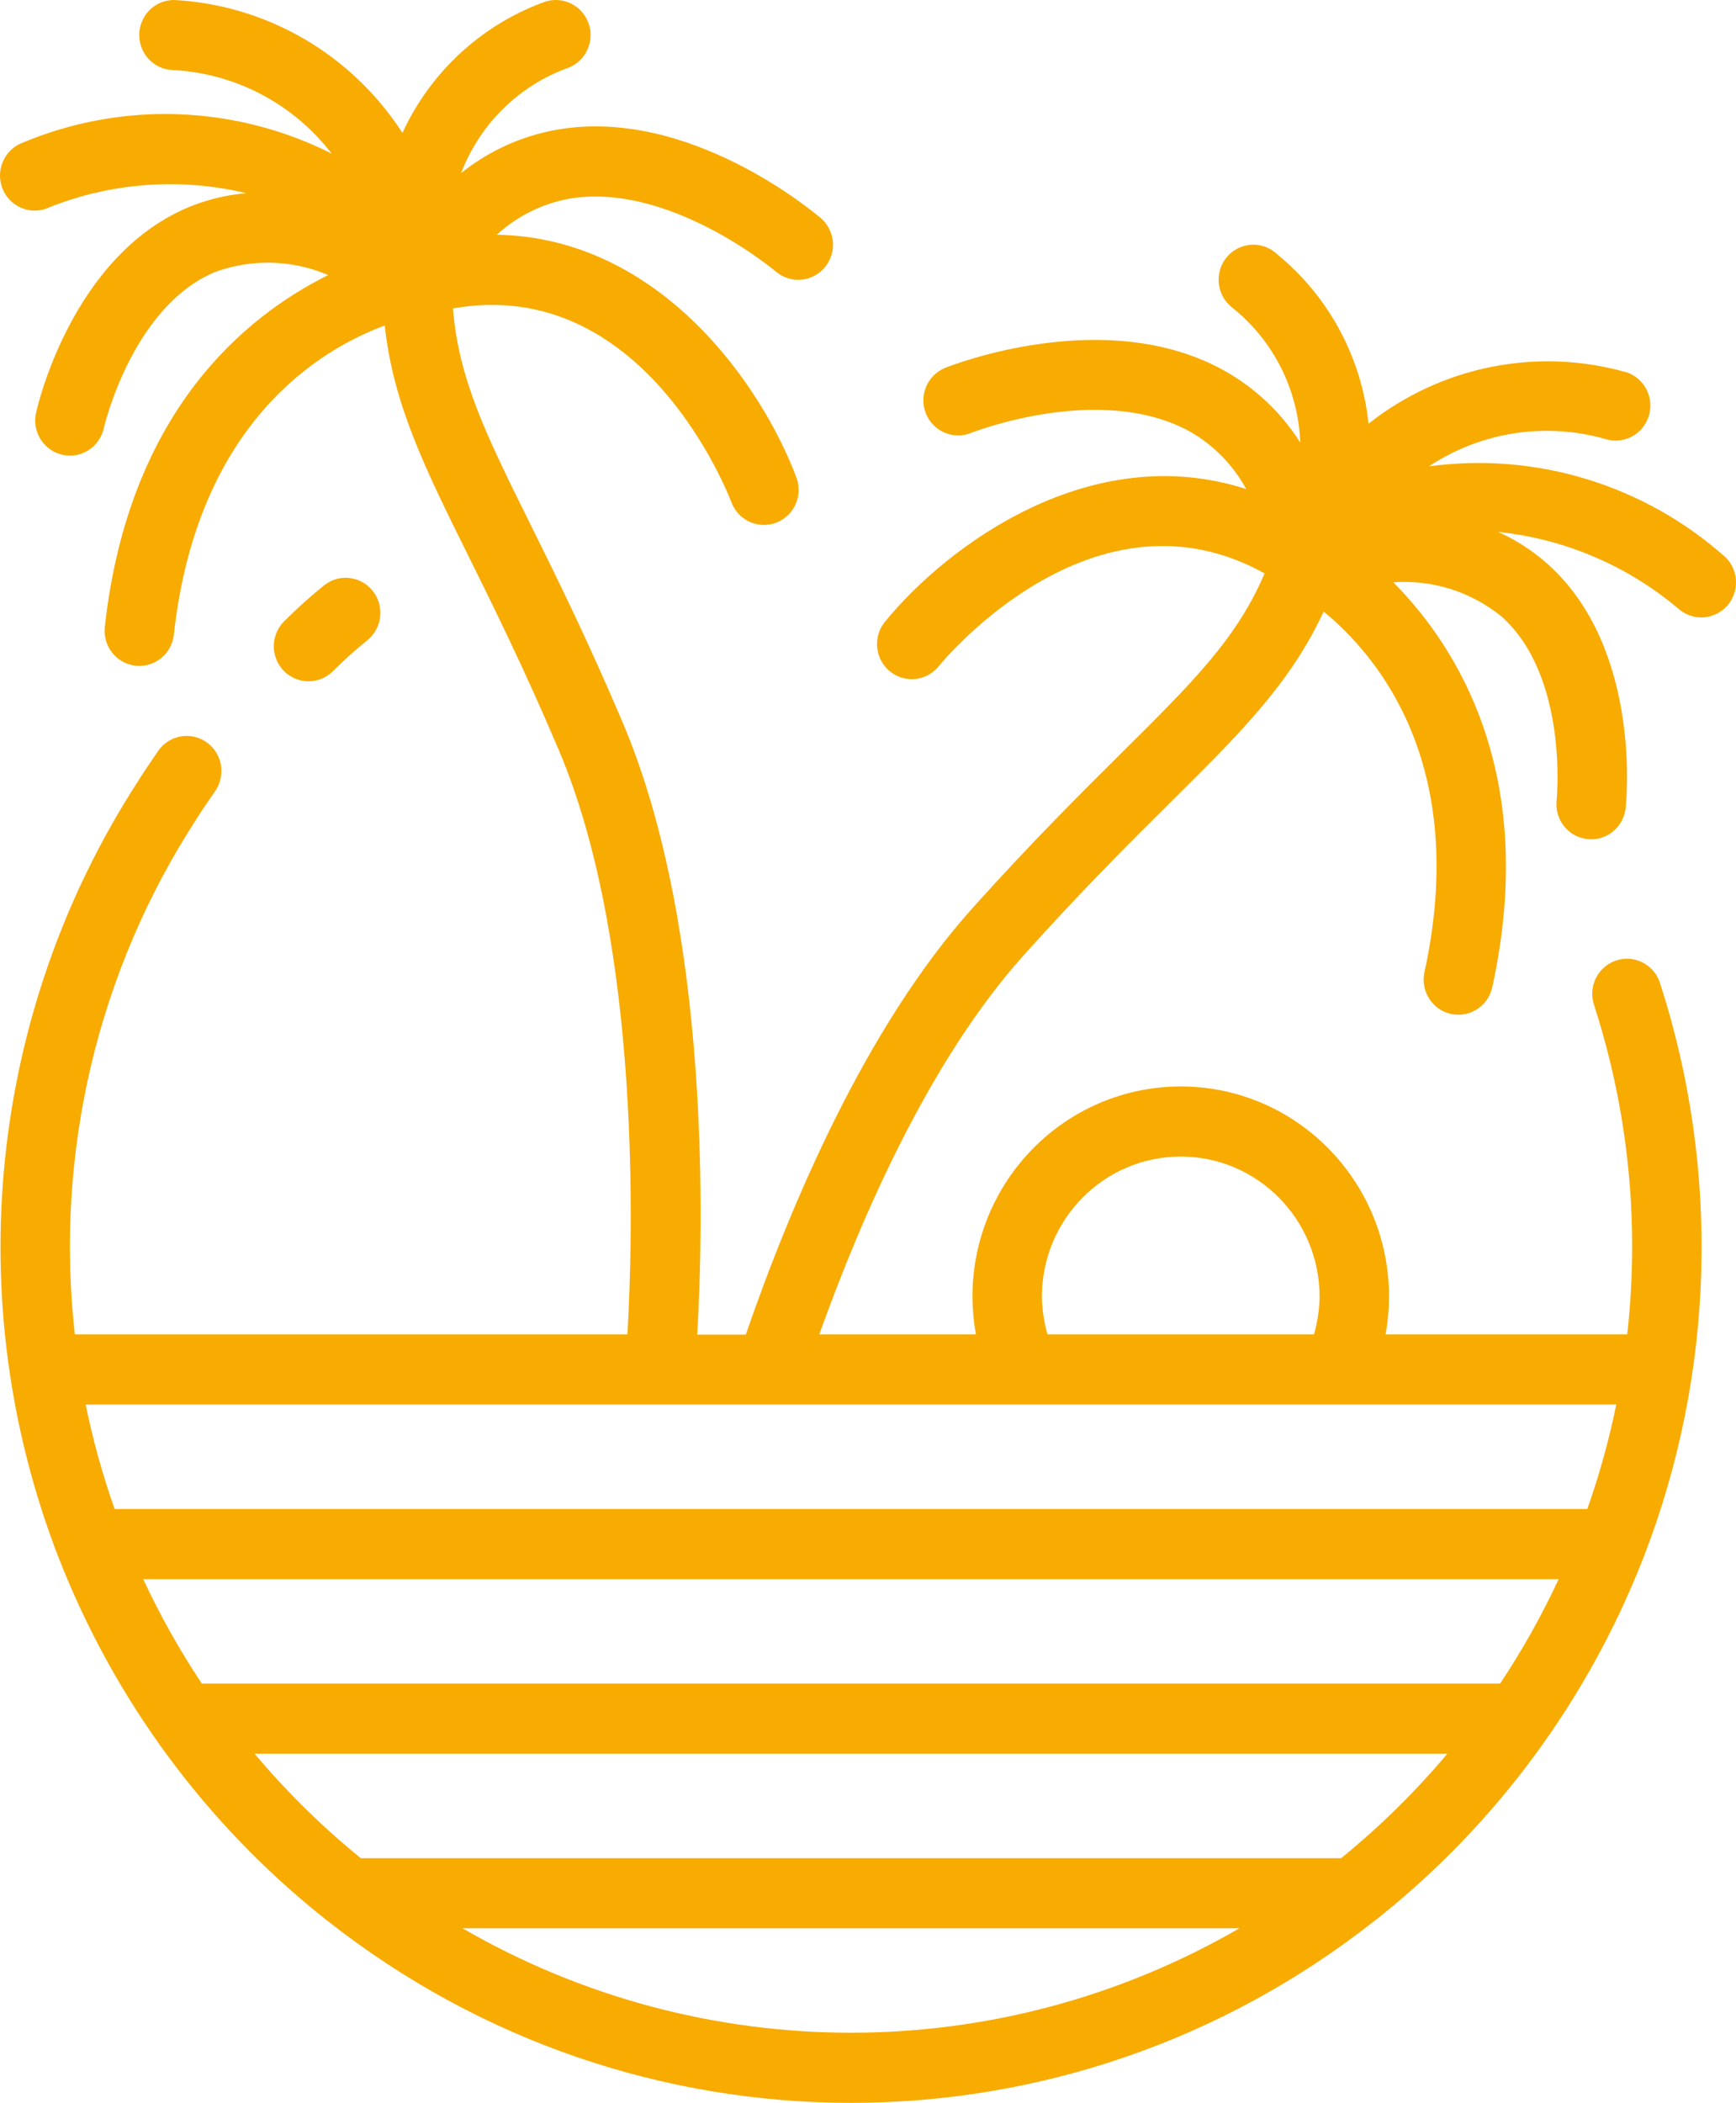 <svg width="90.0" height="109.0" preserveAspectRatio="xMinYMin meet" viewBox="0 0 90 109" xmlns="http://www.w3.org/2000/svg" version="1.0" fill-rule="evenodd" xmlns:xlink="http://www.w3.org/1999/xlink"><title>...</title><desc>...</desc><g id="group" transform="scale(1,-1) translate(0,-109)" clip="0 0 90 109"><g transform=""><g transform=" matrix(1,0,0,-1,0,109)"><g transform=""><path d="M 17.301 34.748 C 17.869 34.184 18.465 33.651 19.087 33.149 C 19.444 32.842 19.668 32.406 19.712 31.934 C 19.755 31.462 19.614 30.991 19.318 30.623 C 18.704 29.857 17.596 29.725 16.823 30.326 C 16.102 30.907 15.412 31.525 14.757 32.179 C 14.582 32.346 14.443 32.546 14.346 32.769 C 14.25 32.991 14.198 33.231 14.195 33.473 C 14.192 33.716 14.237 33.957 14.327 34.182 C 14.418 34.407 14.552 34.611 14.722 34.782 C 14.892 34.954 15.095 35.09 15.317 35.181 C 15.54 35.272 15.779 35.318 16.019 35.314 C 16.259 35.311 16.497 35.259 16.717 35.162 C 16.937 35.065 17.136 34.924 17.301 34.748 Z " style="stroke: none; stroke-linecap: butt; stroke-width: 1; fill: rgb(97%,67%,0%); fill-rule: evenodd;"/></g><g transform=""><path d="M 2.532 10.754 C 5.79 9.456 9.364 9.197 12.771 10.014 C 11.73 10.101 10.708 10.351 9.743 10.755 C 3.714 13.304 1.939 21.074 1.867 21.407 C 1.764 21.876 1.849 22.367 2.105 22.773 C 2.36 23.179 2.765 23.466 3.229 23.572 C 3.359 23.601 3.491 23.616 3.623 23.617 C 4.032 23.617 4.429 23.477 4.748 23.22 C 5.067 22.962 5.29 22.602 5.38 22.2 C 5.393 22.138 6.838 15.913 11.139 14.103 C 13.047 13.403 15.148 13.459 17.017 14.258 C 12.737 16.378 6.665 21.313 5.434 32.501 C 5.408 32.738 5.429 32.978 5.494 33.207 C 5.56 33.436 5.67 33.65 5.818 33.836 C 5.966 34.022 6.148 34.177 6.355 34.292 C 6.563 34.407 6.79 34.48 7.025 34.506 C 8.013 34.617 8.902 33.897 9.012 32.9 C 10.229 21.851 16.655 18.087 19.945 16.872 C 20.392 20.957 22.007 24.222 24.277 28.802 C 25.573 31.42 27.185 34.675 28.965 38.866 C 33.285 49.04 32.808 64.344 32.528 69.169 L 3.879 69.169 C 2.827 59.799 5.055 50.352 10.178 42.465 C 10.401 42.102 10.642 41.752 10.882 41.404 L 11.166 40.988 C 11.344 40.724 11.45 40.418 11.473 40.1 C 11.497 39.782 11.437 39.463 11.299 39.175 C 11.162 38.888 10.952 38.642 10.691 38.462 C 10.43 38.282 10.126 38.175 9.811 38.152 C 9.495 38.128 9.179 38.189 8.895 38.328 C 8.61 38.466 8.367 38.678 8.189 38.942 L 7.92 39.338 C 7.649 39.734 7.379 40.133 7.148 40.508 C -0.576 52.436 -2.116 67.394 3.012 80.67 C 3.027 80.713 3.042 80.754 3.062 80.796 C 5.92 88.097 10.639 94.507 16.739 99.376 C 16.808 99.439 16.881 99.496 16.959 99.548 C 32.914 112.151 55.326 112.151 71.281 99.548 C 71.359 99.496 71.432 99.439 71.501 99.376 C 77.602 94.507 82.32 88.097 85.179 80.796 C 85.199 80.754 85.213 80.713 85.229 80.67 C 88.905 71.157 89.198 60.651 86.057 50.945 C 85.908 50.487 85.585 50.108 85.159 49.891 C 84.733 49.674 84.239 49.637 83.785 49.787 C 83.561 49.862 83.353 49.98 83.174 50.136 C 82.994 50.291 82.847 50.481 82.741 50.694 C 82.634 50.907 82.57 51.139 82.552 51.377 C 82.535 51.615 82.564 51.854 82.637 52.081 C 83.955 56.138 84.623 60.382 84.617 64.651 C 84.615 66.161 84.53 67.669 84.362 69.169 L 71.832 69.169 C 71.949 68.526 72.009 67.872 72.012 67.217 C 72.012 61.197 67.177 56.317 61.214 56.317 C 55.25 56.317 50.415 61.197 50.415 67.217 C 50.419 67.872 50.479 68.526 50.596 69.169 L 42.472 69.169 C 44.766 62.777 48.283 54.874 53.029 49.561 C 56.052 46.186 58.62 43.637 60.684 41.588 C 64.308 37.994 66.89 35.431 68.621 31.701 C 71.35 33.93 76.22 39.589 73.84 50.438 C 73.657 51.404 74.267 52.343 75.219 52.555 C 76.17 52.768 77.117 52.177 77.353 51.223 C 79.767 40.24 75.604 33.589 72.233 30.182 C 74.257 30.038 76.26 30.67 77.841 31.952 C 81.334 35.07 80.706 41.431 80.699 41.495 C 80.648 41.972 80.788 42.451 81.086 42.825 C 81.384 43.2 81.817 43.44 82.29 43.493 C 82.357 43.502 82.424 43.506 82.492 43.506 C 82.934 43.505 83.361 43.34 83.69 43.041 C 84.019 42.743 84.228 42.333 84.277 41.889 C 84.315 41.553 85.126 33.619 80.242 29.242 C 79.474 28.556 78.606 27.993 77.669 27.572 C 81.13 27.93 84.404 29.333 87.065 31.596 C 87.423 31.89 87.88 32.034 88.34 31.998 C 88.801 31.961 89.23 31.748 89.539 31.401 C 89.847 31.055 90.012 30.602 89.999 30.136 C 89.987 29.67 89.797 29.227 89.47 28.898 C 87.391 27.041 84.94 25.658 82.284 24.843 C 79.628 24.028 76.829 23.8 74.078 24.175 C 75.41 23.293 76.914 22.709 78.488 22.463 C 80.062 22.217 81.671 22.315 83.204 22.75 C 83.654 22.898 84.144 22.86 84.567 22.646 C 84.99 22.432 85.312 22.059 85.464 21.607 C 85.617 21.154 85.586 20.66 85.38 20.23 C 85.173 19.8 84.808 19.47 84.362 19.31 C 82.077 18.654 79.672 18.552 77.341 19.013 C 75.011 19.474 72.821 20.485 70.95 21.962 C 70.586 18.521 68.885 15.366 66.221 13.188 C 65.984 12.96 65.691 12.801 65.372 12.728 C 65.053 12.656 64.72 12.672 64.41 12.776 C 64.1 12.88 63.824 13.068 63.611 13.318 C 63.398 13.569 63.257 13.873 63.203 14.199 C 63.148 14.524 63.183 14.858 63.302 15.165 C 63.422 15.472 63.622 15.741 63.881 15.942 C 64.936 16.782 65.798 17.842 66.407 19.051 C 67.016 20.259 67.359 21.587 67.41 22.942 C 66.417 21.374 65.048 20.084 63.43 19.19 C 57.296 15.796 49.311 18.941 48.974 19.079 C 48.539 19.263 48.193 19.613 48.011 20.052 C 47.829 20.491 47.825 20.985 47.999 21.427 C 48.174 21.869 48.514 22.224 48.946 22.416 C 49.377 22.608 49.866 22.621 50.307 22.453 C 50.374 22.425 57.035 19.796 61.7 22.376 C 62.924 23.077 63.931 24.107 64.61 25.352 C 56.538 22.738 49.071 28.311 45.879 32.231 C 45.678 32.478 45.545 32.773 45.493 33.088 C 45.441 33.403 45.472 33.725 45.583 34.024 C 45.694 34.323 45.881 34.587 46.125 34.789 C 46.369 34.992 46.662 35.126 46.974 35.179 C 47.608 35.285 48.25 35.042 48.659 34.541 C 48.999 34.122 56.757 24.827 65.562 29.722 C 64.122 33.091 61.885 35.317 58.169 39.004 C 56.072 41.086 53.46 43.677 50.364 47.132 C 44.916 53.234 41.05 62.274 38.665 69.177 L 36.146 69.177 C 36.455 63.858 36.886 48.285 32.278 37.442 C 30.459 33.155 28.819 29.845 27.502 27.185 C 25.167 22.48 23.78 19.646 23.481 15.987 C 33.335 14.243 37.742 25.561 37.932 26.067 C 38.107 26.508 38.446 26.863 38.876 27.055 C 39.306 27.246 39.793 27.261 40.234 27.095 C 40.674 26.929 41.033 26.595 41.233 26.165 C 41.433 25.736 41.458 25.244 41.304 24.796 C 39.537 20.04 34.251 12.314 25.754 12.168 C 26.8 11.211 28.089 10.566 29.478 10.305 C 34.688 9.397 40.193 14.053 40.249 14.098 C 40.614 14.397 41.079 14.54 41.547 14.498 C 42.014 14.455 42.447 14.229 42.752 13.87 C 43.057 13.509 43.211 13.043 43.181 12.57 C 43.15 12.098 42.938 11.655 42.589 11.338 C 42.313 11.101 35.763 5.51 28.874 6.724 C 27.058 7.041 25.349 7.814 23.906 8.972 C 24.389 7.707 25.138 6.564 26.101 5.62 C 27.064 4.676 28.219 3.955 29.485 3.505 C 29.705 3.416 29.905 3.285 30.074 3.118 C 30.244 2.952 30.379 2.753 30.472 2.534 C 30.565 2.314 30.615 2.079 30.618 1.84 C 30.62 1.601 30.577 1.364 30.489 1.143 C 30.312 0.696 29.966 0.338 29.527 0.148 C 29.089 -0.043 28.593 -0.049 28.15 0.129 C 24.93 1.321 22.31 3.752 20.863 6.889 C 19.566 4.881 17.818 3.21 15.761 2.013 C 13.703 0.815 11.394 0.126 9.023 0 C 8.786 -0.001 8.552 0.046 8.334 0.137 C 8.115 0.227 7.916 0.361 7.749 0.529 C 7.581 0.697 7.448 0.897 7.357 1.117 C 7.266 1.338 7.219 1.574 7.219 1.812 C 7.218 2.051 7.264 2.287 7.354 2.508 C 7.443 2.729 7.576 2.929 7.742 3.098 C 7.909 3.267 8.107 3.402 8.325 3.494 C 8.543 3.585 8.777 3.633 9.014 3.633 C 10.605 3.722 12.159 4.155 13.571 4.902 C 14.983 5.649 16.219 6.693 17.197 7.964 C 14.713 6.712 11.99 6.015 9.215 5.921 C 6.439 5.827 3.677 6.338 1.115 7.42 C 0.894 7.511 0.694 7.646 0.525 7.817 C 0.357 7.987 0.224 8.19 0.134 8.413 C 0.043 8.636 -0.002 8.874 0 9.115 C 0.002 9.356 0.052 9.594 0.146 9.815 C 0.24 10.037 0.376 10.237 0.547 10.404 C 0.719 10.572 0.921 10.703 1.144 10.791 C 1.366 10.879 1.603 10.921 1.841 10.916 C 2.08 10.91 2.315 10.857 2.533 10.759 L 2.532 10.754 Z M 77.771 87.269 L 10.463 87.269 C 9.315 85.545 8.299 83.734 7.424 81.854 L 80.807 81.854 C 79.933 83.734 78.918 85.545 77.771 87.269 Z M 64.257 99.951 C 51.782 107.17 36.45 107.17 23.976 99.951 L 64.257 99.951 Z M 69.532 96.318 L 18.703 96.318 C 16.703 94.691 14.86 92.878 13.198 90.903 L 75.036 90.903 C 73.373 92.878 71.53 94.691 69.53 96.318 L 69.532 96.318 Z M 82.292 78.221 L 5.943 78.221 C 5.318 76.452 4.815 74.642 4.441 72.803 L 83.794 72.803 C 83.419 74.642 82.916 76.452 82.29 78.221 L 82.292 78.221 Z M 54.015 67.217 C 54.015 63.204 57.238 59.95 61.214 59.95 C 65.189 59.95 68.412 63.204 68.412 67.217 C 68.402 67.878 68.303 68.535 68.119 69.169 L 54.308 69.169 C 54.124 68.535 54.026 67.878 54.015 67.217 Z " style="stroke: none; stroke-linecap: butt; stroke-width: 1; fill: rgb(97%,67%,0%); fill-rule: evenodd;"/></g></g></g></g></svg>